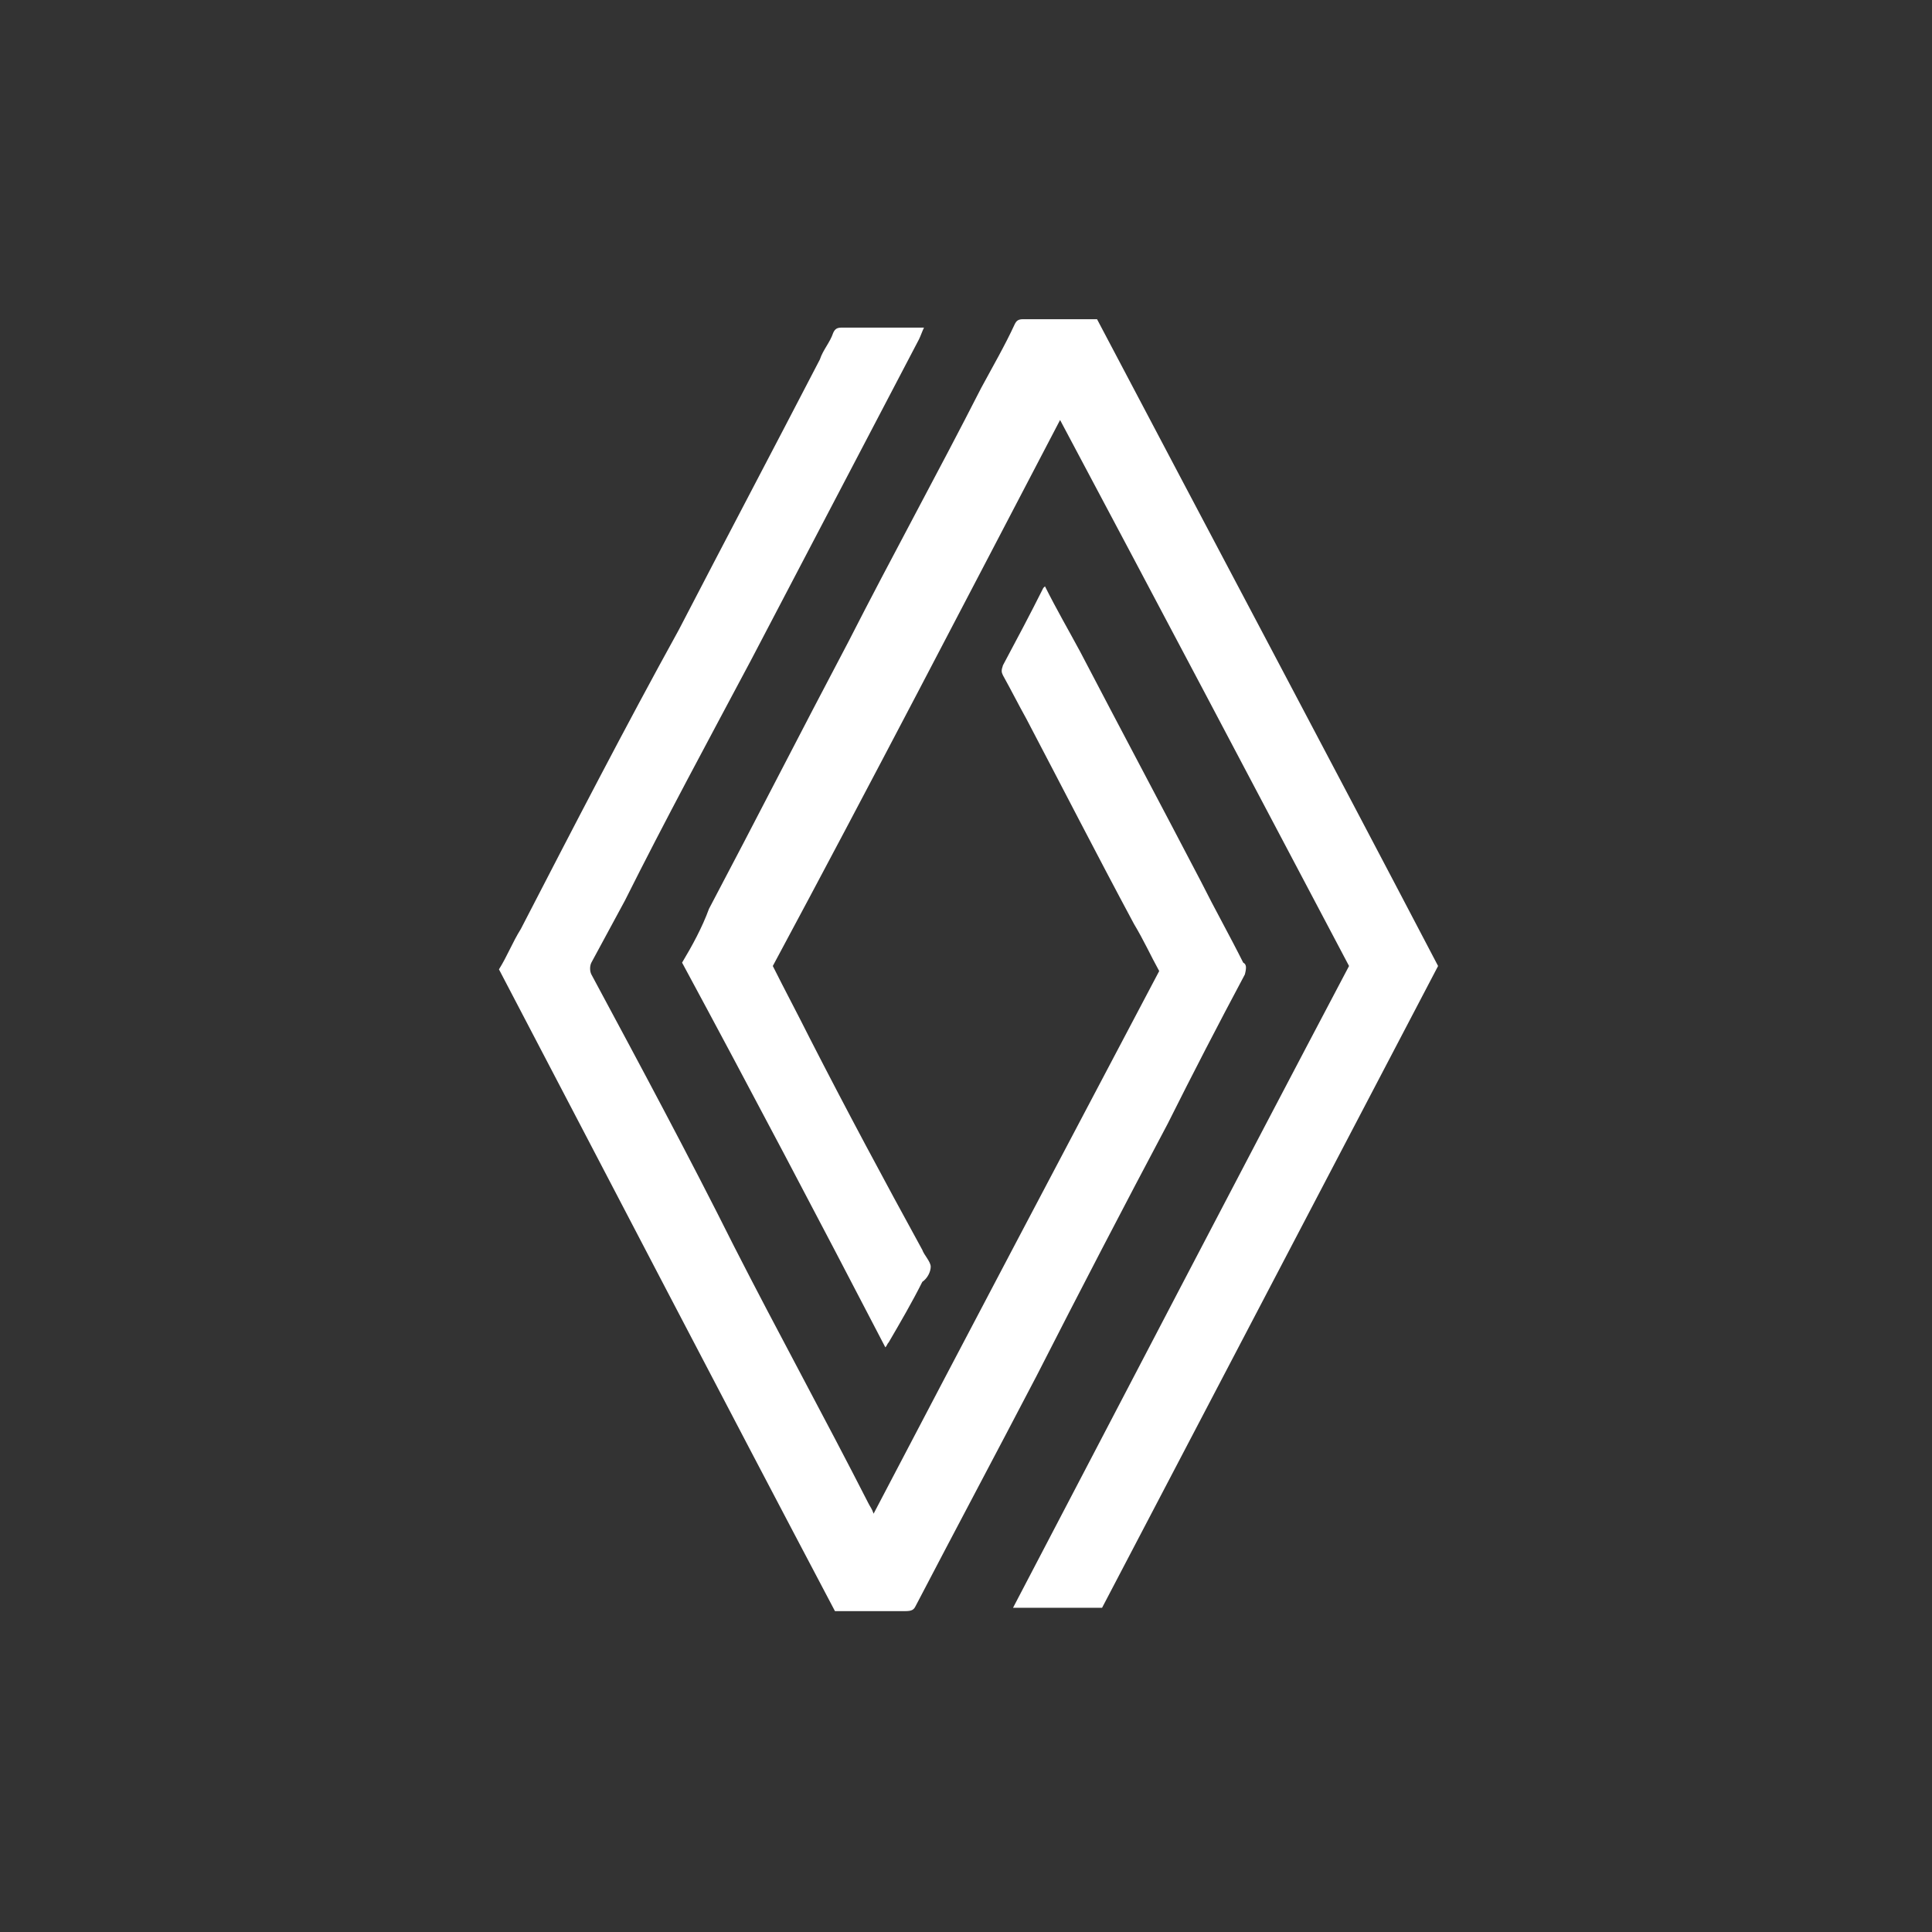 <?xml version="1.0" encoding="utf-8"?>
<!-- Generator: Adobe Illustrator 27.9.5, SVG Export Plug-In . SVG Version: 9.03 Build 54986)  -->
<svg version="1.1" id="Calque_1" xmlns="http://www.w3.org/2000/svg" xmlns:xlink="http://www.w3.org/1999/xlink" x="0px" y="0px"
	 viewBox="0 0 115 115" style="enable-background:new 0 0 115 115;" xml:space="preserve">
<rect x="0" y="0" width="115" height="115" fill="#333333" stroke="none"/>
<style type="text/css">
	.st0{fill:#FFFFFF;}
	.st1{fill:none;}
</style>
<g>
	<g>
		<path class="st0" d="M74.1,58c-1.6,3-3.1,5.9-4.6,8.9c-2.6,4.9-5.2,9.9-7.8,15c-2.4,4.6-4.8,9.1-7.2,13.7
			c-0.1,0.2-0.2,0.3-0.6,0.3c-1.4,0-2.8,0-4,0c-0.1,0-0.1,0-0.2,0c-6.7-12.7-13.3-25.4-20-38.2c0.5-0.8,0.8-1.6,1.3-2.4
			c3.1-6,6.2-12,9.4-17.8c2.8-5.4,5.6-10.7,8.4-16.1c0.2-0.6,0.6-1,0.8-1.6c0.1-0.2,0.2-0.3,0.5-0.3c1.6,0,3.2,0,4.7,0
			c0,0,0.1,0,0.2,0c-0.1,0.2-0.2,0.5-0.3,0.7c-3.3,6.3-6.7,12.8-10,19.1c-2.5,4.7-5.1,9.5-7.5,14.3c-0.7,1.3-1.3,2.4-2,3.7
			c-0.1,0.2-0.1,0.5,0,0.7c2.9,5.4,5.8,10.8,8.5,16.2c2.6,5.1,5.4,10.2,8,15.3c0.1,0.2,0.2,0.3,0.3,0.6c5.6-10.7,11.3-21.5,17-32.3
			c-0.5-0.9-0.9-1.8-1.5-2.8c-2.2-4.1-4.3-8.2-6.4-12.2c-0.5-0.9-0.9-1.7-1.4-2.6c-0.1-0.2-0.1-0.3,0-0.6c0.8-1.5,1.6-3,2.4-4.6
			l0.1-0.1c0.7,1.4,1.4,2.6,2.1,3.9c2.4,4.6,4.8,9.1,7.2,13.7c0.8,1.6,1.7,3.2,2.5,4.8C74.2,57.4,74.2,57.6,74.1,58z"/>
		<path class="st0" d="M85.6,57.5c-6.7,12.8-13.3,25.4-20,38.2h-5.3c6.7-12.8,13.3-25.5,20-38.2C74.6,46.7,68.9,35.9,63.1,25
			C57.4,35.9,51.8,46.7,46,57.5c0.7,1.4,1.5,2.9,2.2,4.3c2.2,4.3,4.4,8.4,6.7,12.6l0,0c0.1,0.3,0.5,0.7,0.5,1c0,0.3-0.2,0.7-0.5,0.9
			c-0.6,1.2-1.3,2.4-2,3.6c-0.1,0.1-0.1,0.2-0.2,0.3c-4-7.7-8-15.3-12.1-22.9c0.6-1,1.2-2.1,1.6-3.2c2.8-5.3,5.5-10.6,8.3-15.9
			c2.6-5.1,5.3-10,7.9-15.1c0.7-1.3,1.4-2.5,2-3.8c0.1-0.2,0.2-0.3,0.5-0.3c1.5,0,2.9,0,4.4,0C72.2,32.1,78.9,44.7,85.6,57.5z"/>
	</g>
	<rect class="st1" width="115" height="115"/>
</g>
</svg>

